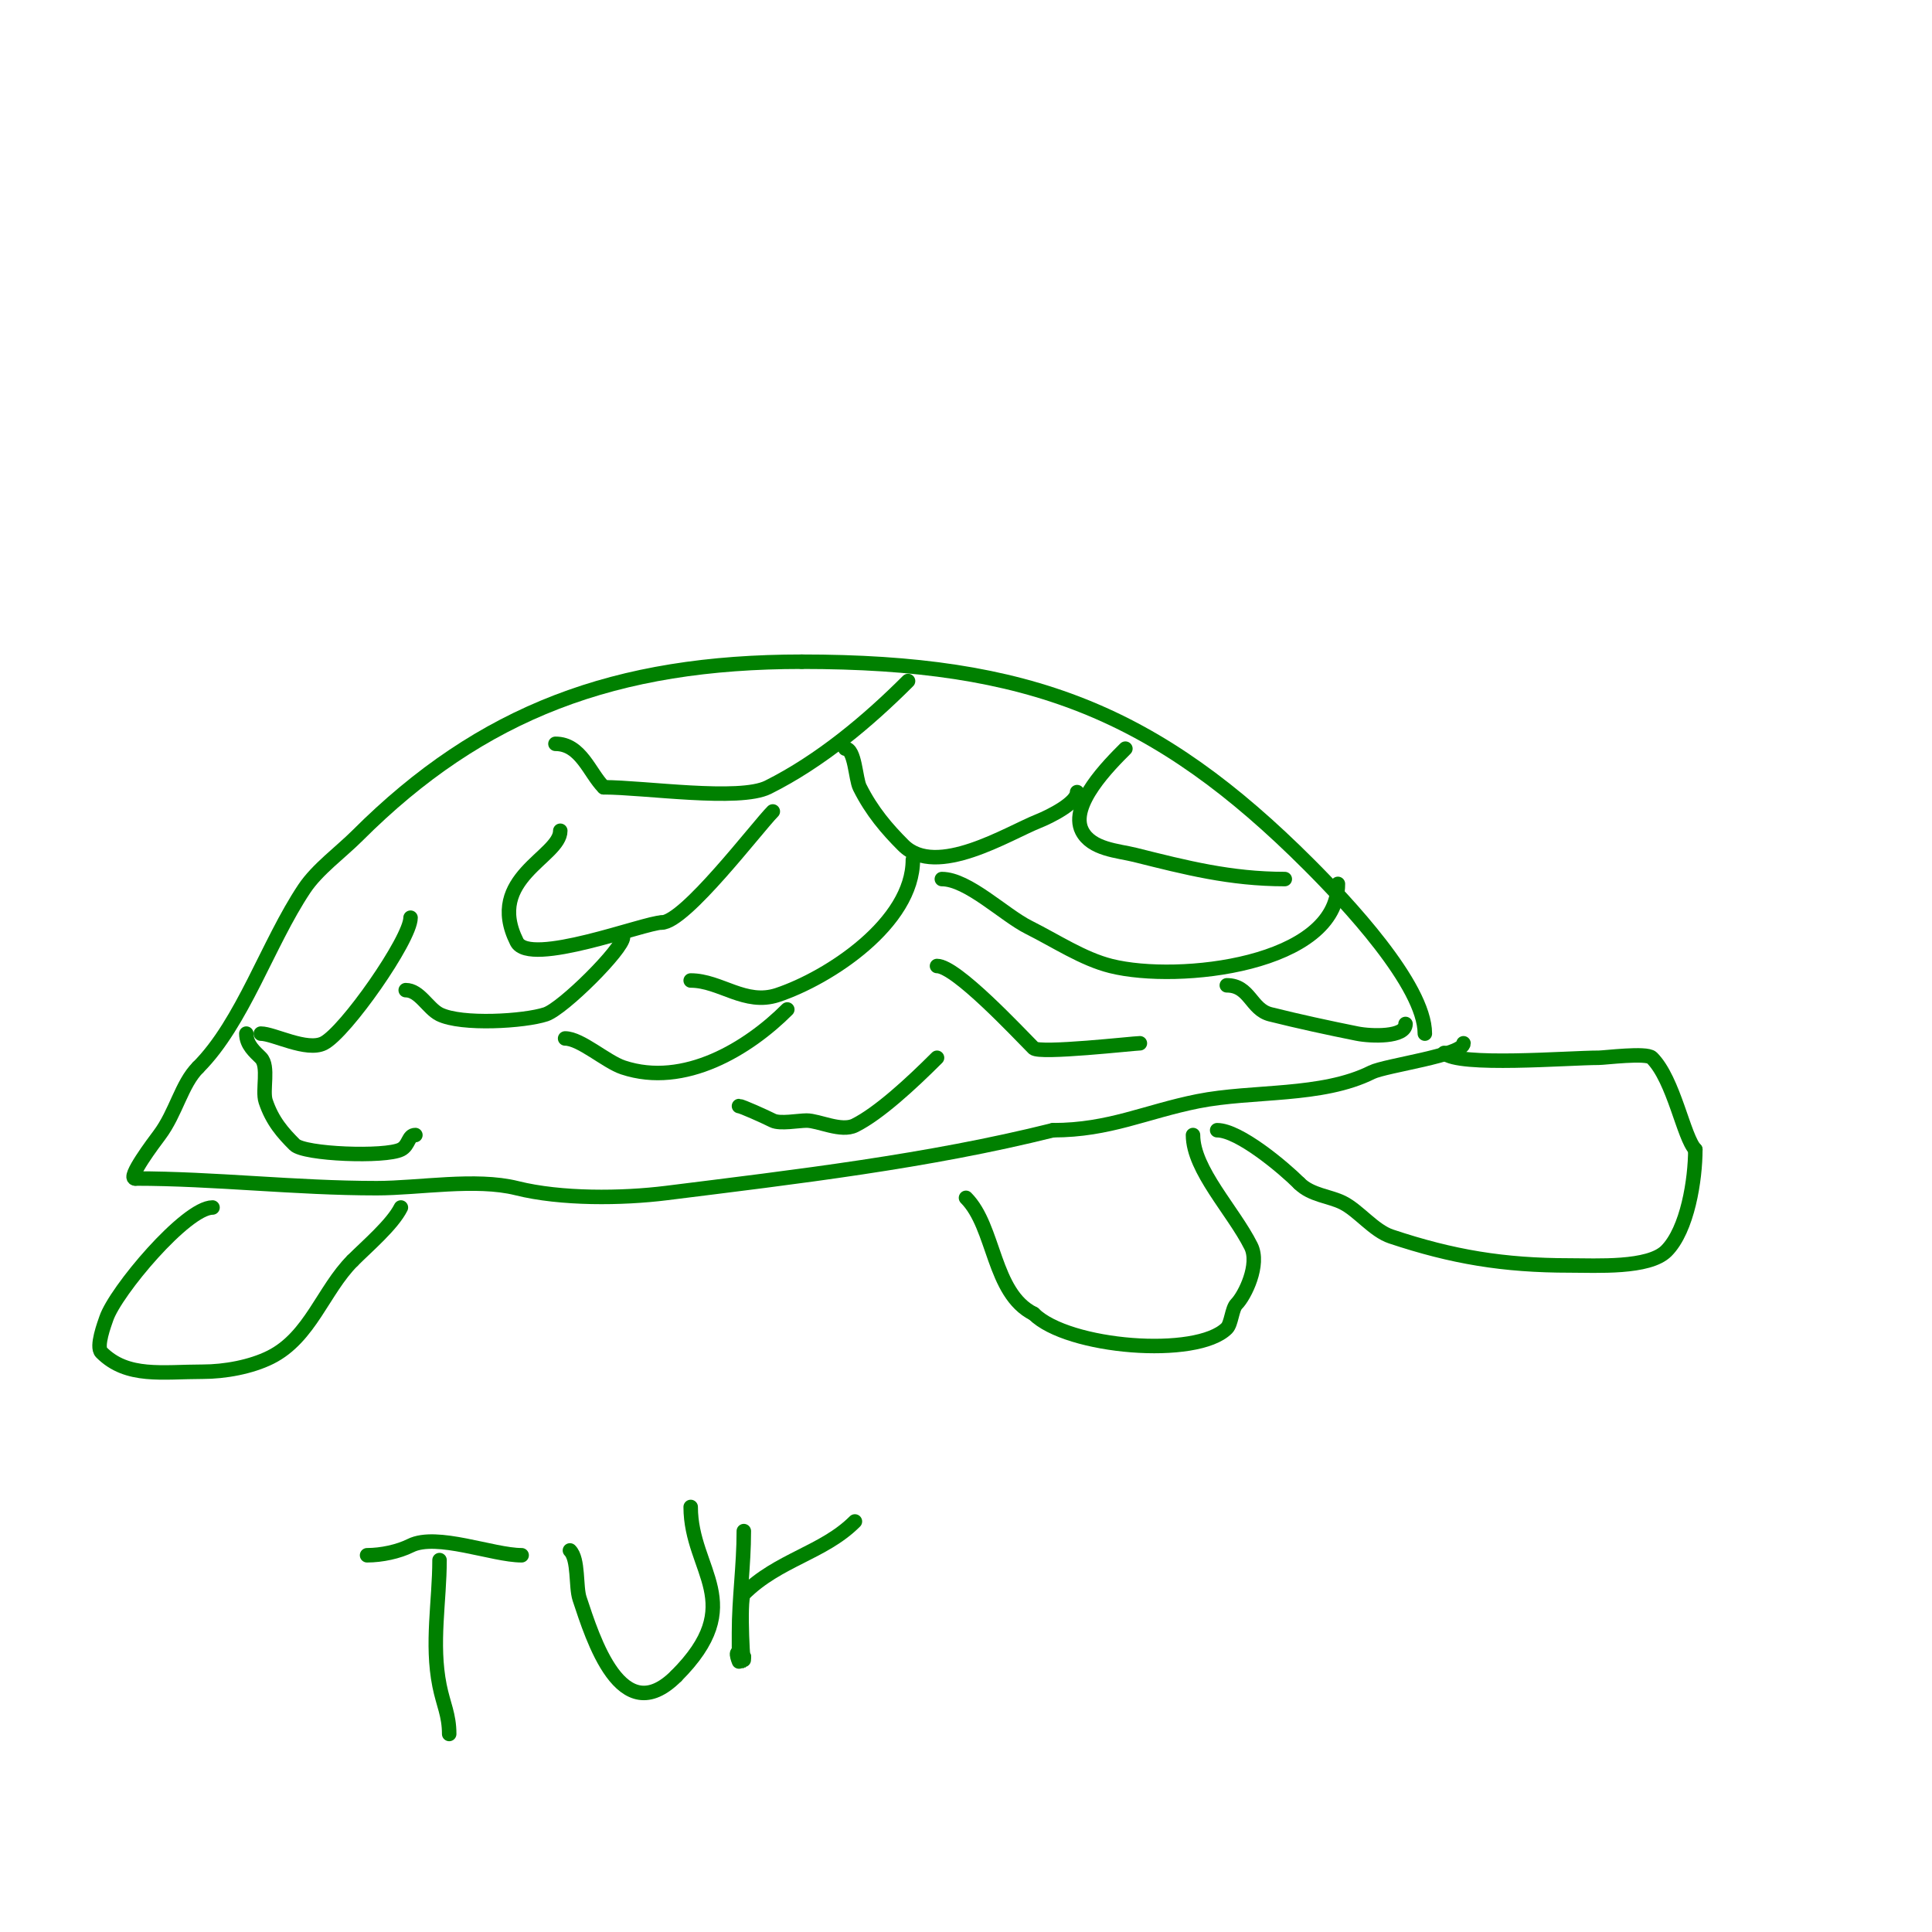 <svg viewBox='0 0 400 400' version='1.1' xmlns='http://www.w3.org/2000/svg' xmlns:xlink='http://www.w3.org/1999/xlink'><g fill='none' stroke='#008000' stroke-width='3' stroke-linecap='round' stroke-linejoin='round'><path d='M295,214c0,-10.031 -16.401,-27.401 -24,-35c-31.595,-31.595 -57.947,-42 -105,-42'/><path d='M166,137c-38.402,0 -66.248,10.248 -92,36c-3.433,3.433 -8.302,6.953 -11,11c-7.596,11.393 -12.757,27.757 -22,37'/><path d='M41,221c-3.424,3.424 -4.546,9.395 -8,14c-1.119,1.492 -6.78,9 -5,9'/><path d='M28,244c16.389,0 33.132,2 50,2c8.777,0 20.478,-2.13 29,0c9.158,2.29 21.771,2.154 31,1c26.868,-3.358 54.159,-6.54 80,-13'/><path d='M218,234c11.686,0 19.15,-3.83 30,-6c11.369,-2.274 25.637,-0.818 36,-6c2.832,-1.416 19,-3.513 19,-6'/><path d='M299,218c2.892,2.892 25.663,1 32,1c1.254,0 9.89,-1.11 11,0c4.596,4.596 6.587,16.587 9,19'/><path d='M351,238c0,6.211 -1.607,16.607 -6,21c-3.642,3.642 -14.481,3 -20,3c-13.721,0 -24.275,-1.758 -37,-6c-3.6,-1.2 -6.698,-5.349 -10,-7c-2.723,-1.361 -6.532,-1.532 -9,-4'/><path d='M269,245c-3.277,-3.277 -12.474,-11 -17,-11'/><path d='M247,235c0,7.183 8.342,15.684 12,23c1.891,3.783 -1.261,10.261 -3,12c-0.934,0.934 -1.066,4.066 -2,5c-6.248,6.248 -32.929,4.071 -40,-3'/><path d='M214,272c-8.522,-4.261 -7.98,-17.98 -14,-24'/><path d='M44,250c-5.511,0 -20.128,17.385 -22,23c-0.326,0.977 -2.181,5.819 -1,7c5.347,5.347 12.606,4 21,4c4.518,0 9.958,-0.979 14,-3c8.224,-4.112 10.925,-13.925 17,-20'/><path d='M73,261c3.04,-3.04 8.22,-7.439 10,-11'/><path d='M188,141c-8.295,8.295 -18.143,16.572 -29,22c-5.915,2.958 -25.663,0 -34,0'/><path d='M125,163c-2.961,-2.961 -4.709,-9 -10,-9'/><path d='M116,172c0,5.457 -15.614,9.772 -9,23c2.609,5.219 26.555,-4 30,-4'/><path d='M137,191c4.807,0 19.843,-19.843 23,-23'/><path d='M175,155c2.021,0 2.125,6.249 3,8c2.501,5.003 5.668,8.668 9,12c6.86,6.86 21.657,-2.463 28,-5c2.479,-0.992 8,-3.784 8,-6'/><path d='M233,155c-3.303,3.303 -11.676,11.648 -9,17c1.938,3.877 7.507,4.127 11,5c10.519,2.63 19.725,5 31,5'/><path d='M277,183c0,16.766 -32.94,20.515 -47,17c-5.8,-1.45 -11.42,-5.21 -17,-8c-5.115,-2.557 -12.606,-10 -18,-10'/><path d='M189,178c0,13.089 -17.356,24.452 -28,28c-6.734,2.245 -11.862,-3 -18,-3'/><path d='M129,194c0,2.436 -12.413,14.804 -16,16c-4.371,1.457 -17.472,2.264 -22,0c-2.416,-1.208 -4.143,-5 -7,-5'/><path d='M85,190c0,4.454 -13.513,23.756 -18,26c-3.509,1.755 -10.35,-2 -13,-2'/><path d='M51,214c0,2.337 1.791,3.791 3,5c1.753,1.753 0.254,6.762 1,9c1.38,4.139 3.617,6.617 6,9c1.998,1.998 18.749,2.626 22,1c1.736,-0.868 1.442,-3 3,-3'/><path d='M117,215c3.205,0 8.493,4.831 12,6c12.697,4.232 25.955,-3.955 34,-12'/><path d='M194,200c3.959,0 16.831,13.831 20,17c1.22,1.22 20.776,-1 22,-1'/><path d='M254,204c4.776,0 4.978,4.994 9,6c5.858,1.465 12.085,2.817 18,4c2.887,0.577 10,0.8 10,-2'/><path d='M194,219c-5.429,5.429 -12.063,11.531 -17,14c-2.846,1.423 -7.499,-1 -10,-1c-1.679,0 -5.519,0.741 -7,0c-1.585,-0.793 -6.463,-3 -7,-3'/><path d='M108,322c-5.976,0 -17.604,-4.698 -23,-2c-2.514,1.257 -6.02,2 -9,2'/><path d='M91,323c0,8.52 -1.745,17.275 0,26c0.783,3.915 2,6.041 2,10'/><path d='M118,321c1.834,1.834 1.165,7.496 2,10c2.72,8.161 8.626,27.374 20,16'/><path d='M140,347c15.086,-15.086 3,-21.662 3,-35'/><path d='M154,317c0,7.264 -1,13.881 -1,21c0,0.493 0,6 0,6c0,0 -1.407,-3.407 1,-1'/><path d='M154,343c0,4.885 -1.036,-11.964 0,-13c7.081,-7.081 16.48,-8.48 23,-15'/></g>
</svg>